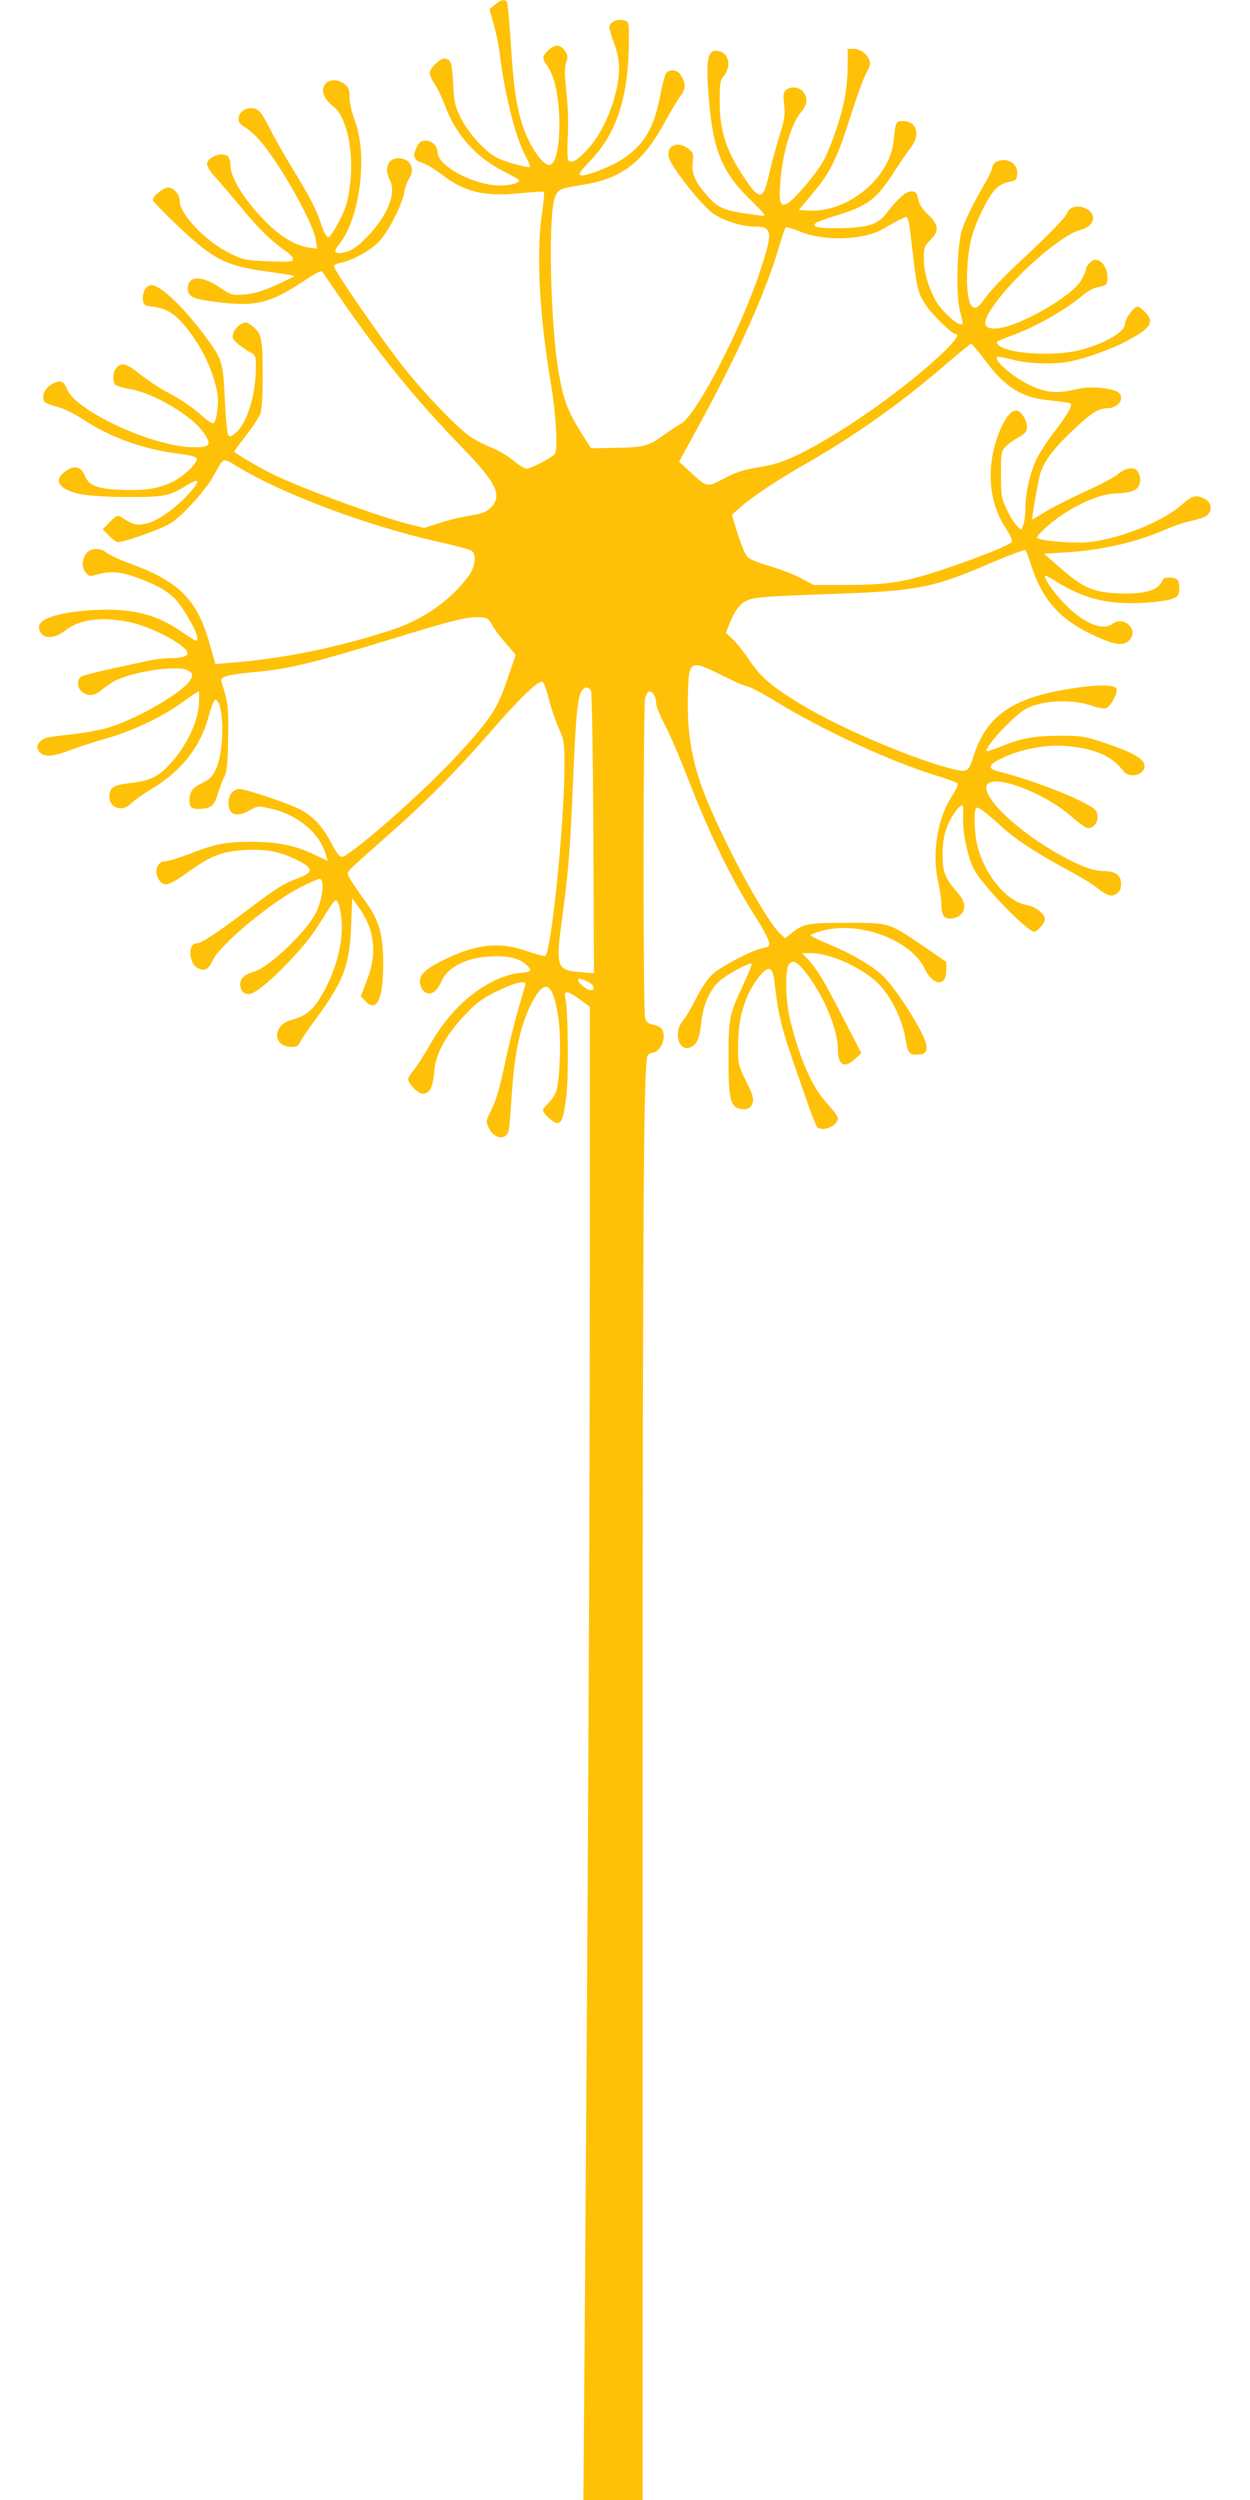 <?xml version="1.0" standalone="no"?>
<!DOCTYPE svg PUBLIC "-//W3C//DTD SVG 20010904//EN"
 "http://www.w3.org/TR/2001/REC-SVG-20010904/DTD/svg10.dtd">
<svg version="1.0" xmlns="http://www.w3.org/2000/svg"
 width="640pt" height="1280pt" viewBox="0 0 640 1280"
 preserveAspectRatio="xMidYMid meet">
<g transform="translate(0,1280) scale(0.1,-0.1)"
fill="#ffc107" stroke="none">
<path d="M2534 12776 l-28 -23 21 -74 c12 -41 27 -114 33 -164 25 -202 80
-420 130 -512 15 -29 26 -54 23 -57 -8 -8 -123 24 -166 45 -63 32 -147 125
-187 204 -31 63 -35 80 -40 178 -5 108 -12 126 -47 127 -21 0 -73 -51 -73 -73
0 -11 12 -38 26 -58 14 -20 38 -70 53 -111 55 -148 156 -261 297 -334 42 -21
78 -42 81 -46 7 -13 -45 -28 -95 -28 -135 0 -322 100 -322 172 0 32 -29 58
-63 58 -19 0 -31 -8 -42 -31 -24 -46 -16 -71 25 -82 19 -5 67 -33 105 -63 117
-89 218 -112 402 -93 63 6 116 9 118 7 3 -3 -2 -56 -11 -119 -29 -200 -12
-515 46 -859 28 -170 37 -344 20 -365 -17 -20 -123 -75 -145 -75 -8 0 -40 20
-69 44 -30 24 -80 53 -111 65 -32 12 -78 36 -104 53 -72 50 -225 209 -345 358
-104 131 -356 496 -356 517 0 6 15 14 33 17 58 11 153 63 195 106 49 51 119
186 131 252 4 26 16 59 25 72 34 53 7 106 -55 106 -53 0 -73 -53 -43 -112 35
-67 -12 -183 -116 -290 -49 -50 -76 -69 -109 -78 -59 -15 -69 -2 -32 43 105
133 145 456 77 631 -15 40 -26 88 -26 116 0 40 -4 52 -26 69 -60 47 -131 6
-104 -59 7 -17 26 -40 43 -52 71 -51 111 -229 89 -406 -10 -81 -19 -111 -54
-182 -24 -47 -49 -85 -57 -85 -8 0 -23 26 -36 65 -28 84 -58 141 -147 286 -40
66 -93 159 -118 208 -35 70 -51 92 -72 99 -39 12 -82 -10 -86 -45 -3 -22 4
-32 36 -52 21 -13 57 -46 79 -73 105 -125 269 -420 280 -502 l6 -44 -39 5
c-63 9 -133 47 -202 112 -115 108 -202 241 -202 309 0 18 -5 38 -12 45 -28 28
-108 -1 -108 -40 0 -10 19 -40 43 -66 24 -26 85 -98 136 -159 87 -106 153
-170 229 -222 17 -12 32 -29 32 -38 0 -14 -16 -15 -125 -11 -119 5 -129 7
-198 41 -124 61 -257 200 -257 269 0 32 -31 68 -59 68 -25 0 -83 -48 -79 -65
2 -7 62 -69 134 -137 183 -172 242 -201 477 -232 60 -8 111 -16 113 -19 2 -2
-40 -23 -93 -47 -72 -32 -115 -44 -163 -48 -63 -4 -67 -3 -129 39 -94 63 -166
56 -159 -15 4 -39 34 -50 179 -66 171 -19 246 1 405 105 73 49 100 62 106 52
4 -7 57 -85 118 -173 199 -284 372 -494 596 -725 177 -182 208 -247 146 -309
-22 -22 -43 -30 -102 -39 -41 -7 -112 -23 -156 -38 l-82 -26 -73 18 c-155 38
-557 185 -704 258 -77 38 -195 108 -195 115 0 3 27 40 60 83 34 43 66 93 73
111 8 21 12 95 12 203 0 186 -6 210 -58 249 -26 19 -30 19 -55 5 -15 -8 -31
-27 -37 -43 -8 -25 -6 -31 21 -55 17 -14 45 -34 62 -43 31 -16 32 -19 32 -82
0 -140 -47 -289 -107 -335 -23 -19 -28 -20 -35 -6 -5 8 -13 91 -17 184 -9 192
-13 202 -106 327 -109 146 -224 254 -270 254 -27 0 -48 -37 -43 -76 3 -27 7
-29 55 -35 68 -9 112 -37 172 -113 80 -100 136 -223 155 -336 7 -47 -6 -142
-21 -147 -7 -3 -31 13 -55 35 -52 47 -113 88 -193 130 -33 18 -91 57 -129 87
-72 57 -96 63 -123 27 -15 -18 -17 -61 -5 -80 5 -7 37 -17 73 -23 127 -21 326
-139 385 -229 38 -58 29 -70 -54 -70 -201 0 -601 183 -648 296 -18 43 -34 50
-73 30 -35 -19 -54 -48 -49 -79 2 -17 15 -25 65 -38 38 -10 90 -35 133 -63
139 -93 311 -156 487 -178 64 -8 97 -16 100 -25 8 -19 -58 -85 -116 -116 -69
-37 -143 -50 -267 -45 -127 5 -168 20 -190 73 -21 52 -62 56 -111 12 -50 -44
-12 -87 94 -108 40 -8 139 -13 238 -14 185 0 212 5 296 57 71 45 79 30 18 -37
-74 -81 -158 -140 -218 -155 -52 -12 -66 -9 -128 31 -21 13 -26 11 -60 -23
l-37 -38 29 -30 c16 -16 36 -32 44 -35 24 -7 235 68 281 100 62 43 171 164
210 233 59 105 47 100 126 53 231 -141 667 -304 1027 -385 87 -19 165 -40 173
-47 25 -20 17 -82 -17 -128 -87 -121 -230 -222 -387 -274 -271 -90 -562 -150
-838 -171 l-71 -6 -28 98 c-65 232 -154 323 -410 417 -55 20 -109 46 -121 56
-26 24 -76 24 -97 1 -28 -30 -31 -74 -9 -102 18 -22 22 -23 59 -12 69 21 127
15 224 -23 115 -44 168 -81 211 -147 63 -95 94 -168 71 -168 -5 0 -36 20 -71
44 -130 91 -255 122 -446 113 -172 -9 -286 -43 -286 -85 0 -62 69 -72 133 -21
72 58 187 73 329 44 119 -25 298 -121 298 -160 0 -16 -32 -25 -95 -25 -27 0
-77 -6 -110 -14 -33 -7 -116 -25 -185 -40 -69 -15 -135 -32 -147 -37 -31 -12
-31 -62 -1 -83 33 -23 63 -19 100 13 18 15 47 35 64 44 100 51 332 84 378 53
23 -14 24 -19 14 -42 -29 -63 -286 -212 -436 -253 -40 -11 -119 -25 -175 -31
-130 -14 -142 -17 -161 -36 -20 -20 -20 -38 0 -58 23 -24 70 -19 156 14 42 16
126 43 185 60 135 39 285 110 386 184 43 31 81 56 84 56 3 0 3 -32 1 -71 -7
-90 -65 -210 -144 -297 -62 -69 -105 -90 -213 -102 -81 -9 -101 -23 -101 -70
0 -58 68 -79 111 -34 13 14 61 48 106 75 154 93 251 217 292 374 14 52 28 84
35 82 44 -14 46 -255 3 -352 -20 -42 -32 -55 -70 -73 -51 -24 -67 -46 -67 -91
0 -36 13 -46 59 -42 53 3 69 17 86 76 9 30 24 69 33 87 14 26 18 67 20 198 3
160 0 182 -33 286 -6 18 -1 24 27 33 18 6 83 15 143 20 173 16 286 43 690 166
304 94 388 115 444 115 54 0 63 -5 84 -45 8 -16 38 -56 66 -88 28 -32 51 -59
51 -60 0 -1 -20 -60 -44 -130 -53 -151 -82 -196 -253 -382 -152 -165 -452
-435 -570 -512 -30 -20 -37 -14 -83 72 -40 75 -88 125 -150 159 -56 30 -279
106 -313 106 -33 0 -57 -30 -57 -71 0 -63 41 -76 110 -37 36 21 42 22 96 10
145 -30 260 -124 293 -240 l9 -30 -72 34 c-94 45 -187 64 -318 64 -130 0 -183
-10 -315 -61 -56 -21 -113 -39 -127 -39 -44 0 -61 -59 -28 -100 26 -32 50 -23
151 49 109 79 172 103 287 109 109 5 178 -8 264 -51 85 -42 87 -63 10 -92 -81
-30 -103 -44 -264 -165 -161 -121 -235 -170 -259 -170 -48 0 -41 -106 8 -128
35 -16 51 -7 76 44 39 81 302 299 453 374 43 22 85 40 92 40 27 0 17 -98 -16
-168 -46 -98 -239 -283 -320 -307 -47 -14 -70 -34 -70 -63 0 -33 16 -52 43
-52 31 0 108 63 209 169 87 92 122 138 199 264 16 26 33 47 38 47 16 0 31 -69
31 -140 0 -115 -45 -256 -116 -367 -37 -59 -77 -88 -142 -105 -97 -25 -98
-138 0 -138 28 0 37 5 47 28 7 15 41 65 76 112 144 195 176 278 183 483 l5
138 38 -53 c78 -110 91 -233 37 -369 l-31 -80 26 -27 c57 -57 89 13 89 193 0
152 -20 222 -94 324 -29 40 -62 88 -73 106 -19 33 -19 34 0 56 11 12 90 83
175 158 207 181 365 341 543 546 144 166 236 255 262 255 8 0 21 -33 34 -86
12 -47 35 -115 51 -151 28 -62 30 -74 30 -191 0 -294 -67 -957 -99 -977 -5 -2
-46 9 -92 25 -137 48 -251 38 -407 -35 -106 -50 -142 -80 -142 -120 0 -19 8
-39 20 -50 30 -27 66 -7 90 50 34 79 142 129 280 129 78 0 129 -16 160 -49 26
-28 23 -31 -53 -38 -27 -3 -80 -20 -120 -40 -130 -65 -242 -177 -329 -332 -28
-49 -64 -105 -79 -123 -16 -18 -29 -39 -29 -47 0 -25 51 -75 76 -75 33 0 51
34 57 111 6 90 58 187 154 289 61 65 89 86 166 124 84 42 147 58 147 38 0 -4
-16 -61 -36 -127 -19 -66 -51 -194 -70 -285 -23 -111 -45 -186 -66 -228 -31
-62 -31 -63 -15 -98 28 -57 90 -64 102 -11 3 12 9 92 15 177 14 220 43 357
100 470 71 140 114 113 141 -88 12 -93 6 -291 -11 -353 -5 -19 -23 -48 -40
-64 -16 -16 -30 -33 -30 -39 0 -17 53 -66 72 -66 24 0 34 27 48 141 12 96 9
434 -5 497 -10 44 8 42 74 -5 l51 -38 0 -1445 c-1 -1336 -9 -2960 -26 -5272
l-7 -928 151 0 152 0 0 3483 c1 3167 5 3857 25 3910 4 9 15 17 25 17 30 0 61
49 58 88 -3 36 -14 47 -60 57 -19 4 -30 14 -35 33 -11 36 -10 1586 0 1635 5
21 14 37 22 37 18 0 35 -31 35 -63 0 -14 21 -64 46 -112 25 -48 76 -166 113
-263 113 -293 229 -530 355 -726 31 -48 59 -101 62 -116 6 -25 3 -28 -30 -34
-53 -10 -213 -93 -258 -134 -24 -22 -57 -70 -83 -122 -24 -48 -55 -101 -69
-117 -52 -62 -18 -166 44 -133 30 16 42 46 51 129 10 89 45 167 95 210 39 34
153 95 162 87 3 -3 -16 -52 -43 -108 -72 -156 -75 -170 -75 -376 0 -203 9
-246 54 -258 39 -9 59 -1 69 29 7 22 2 41 -33 111 -39 79 -42 88 -41 172 0
101 10 165 41 247 22 59 71 132 102 151 28 17 38 -3 48 -100 14 -121 34 -205
80 -337 21 -62 58 -168 82 -237 24 -69 47 -128 53 -132 32 -24 105 9 105 47 0
8 -24 42 -54 74 -79 86 -143 231 -192 436 -23 95 -25 259 -3 280 23 23 43 10
95 -58 86 -115 154 -282 154 -379 0 -83 33 -101 89 -49 l31 29 -92 178 c-98
191 -133 250 -181 302 l-31 32 47 0 c97 0 262 -75 343 -155 63 -62 121 -179
138 -273 14 -84 19 -92 60 -92 82 0 66 61 -67 267 -36 54 -84 116 -109 139
-57 52 -159 112 -275 160 -51 21 -93 42 -93 45 0 4 26 14 58 23 189 53 455
-45 526 -193 42 -89 111 -95 111 -10 l0 44 -115 79 c-182 124 -172 121 -395
121 -203 0 -223 -4 -287 -57 l-28 -22 -26 24 c-87 83 -340 563 -413 787 -45
138 -63 268 -59 427 4 190 7 192 183 104 50 -25 104 -49 121 -52 18 -4 87 -41
155 -83 230 -140 566 -296 794 -368 66 -20 124 -41 128 -45 5 -4 -7 -32 -26
-61 -78 -118 -107 -298 -73 -447 9 -39 16 -91 16 -116 0 -25 6 -51 14 -59 21
-20 74 -9 93 19 20 31 11 65 -31 112 -57 64 -70 98 -70 187 0 57 7 97 22 139
20 55 69 122 81 111 2 -3 3 -31 2 -63 -3 -76 25 -206 57 -265 46 -85 271 -317
307 -317 17 0 55 44 55 64 0 26 -47 64 -90 71 -104 18 -215 149 -255 302 -17
63 -20 189 -6 197 10 6 41 -17 130 -97 74 -67 172 -131 321 -212 69 -37 140
-79 158 -94 63 -49 80 -55 108 -37 18 12 24 25 24 51 0 43 -29 65 -85 65 -55
0 -120 23 -219 78 -260 143 -460 353 -360 378 77 19 292 -73 408 -175 38 -34
77 -61 87 -61 37 0 59 43 43 85 -15 38 -293 152 -501 205 -53 13 -54 30 -5 57
101 56 251 85 367 72 139 -15 218 -51 277 -127 32 -40 108 -21 108 27 0 36
-63 71 -215 121 -90 30 -112 33 -215 33 -131 0 -201 -12 -302 -54 -39 -16 -73
-27 -76 -24 -14 14 123 165 190 209 75 49 235 60 344 24 45 -15 71 -19 81 -12
25 15 57 79 50 97 -9 24 -112 23 -260 -3 -279 -47 -408 -140 -472 -340 -25
-80 -32 -85 -97 -70 -203 49 -586 211 -787 334 -149 90 -206 139 -263 224 -28
42 -67 91 -86 109 l-35 32 16 43 c28 71 56 108 93 124 41 17 94 21 464 34 412
15 495 32 794 162 88 37 163 65 166 61 4 -4 18 -39 30 -78 55 -171 142 -272
303 -350 116 -56 167 -65 196 -36 26 26 27 55 1 81 -24 24 -59 26 -86 5 -47
-36 -143 3 -234 94 -55 54 -110 130 -110 151 0 5 25 -6 56 -26 136 -87 265
-120 439 -111 60 3 128 11 150 19 36 12 40 17 43 48 1 19 -2 41 -7 49 -12 18
-73 19 -79 1 -18 -52 -91 -74 -227 -68 -128 6 -179 28 -295 129 l-85 74 115 7
c174 10 360 52 500 114 42 18 98 38 126 44 27 6 61 15 76 21 48 19 49 76 2 97
-42 20 -61 14 -114 -33 -101 -90 -340 -183 -495 -192 -79 -5 -231 9 -244 23
-9 9 65 77 132 121 102 67 200 105 277 107 76 3 107 17 116 52 8 32 -10 74
-33 75 -33 2 -46 -3 -82 -31 -20 -16 -94 -55 -166 -87 -71 -33 -161 -78 -199
-101 -37 -23 -69 -42 -71 -42 -4 0 26 174 39 227 18 66 63 129 166 227 97 92
134 116 181 116 64 0 96 67 42 88 -47 18 -135 24 -188 12 -98 -23 -141 -23
-210 0 -90 30 -232 140 -209 163 3 2 37 -4 77 -14 80 -22 212 -26 294 -10 75
15 193 56 266 92 148 75 172 107 121 160 -15 16 -33 29 -40 29 -18 0 -64 -63
-64 -87 0 -41 -94 -98 -221 -133 -122 -34 -352 -25 -417 16 -12 8 -20 19 -18
23 3 5 40 20 82 35 116 42 278 134 356 203 21 18 50 35 65 39 63 14 63 13 63
58 0 45 -30 86 -62 86 -18 0 -48 -31 -48 -50 0 -7 -11 -33 -25 -56 -50 -85
-328 -242 -436 -246 -68 -2 -72 29 -16 111 105 154 350 369 449 394 75 19 88
84 22 112 -39 16 -79 5 -89 -24 -7 -22 -96 -114 -250 -257 -72 -67 -146 -145
-165 -172 -40 -59 -59 -70 -77 -46 -30 41 -29 231 2 349 21 81 87 213 124 249
17 17 46 32 68 35 34 6 38 10 41 38 6 57 -55 92 -109 63 -10 -6 -19 -18 -19
-28 0 -9 -16 -44 -35 -77 -66 -113 -108 -200 -122 -250 -23 -81 -29 -327 -9
-403 19 -76 19 -72 3 -72 -22 0 -95 69 -122 114 -40 68 -65 153 -65 221 0 58
3 65 36 99 44 46 41 74 -16 129 -22 21 -43 51 -46 65 -10 48 -13 52 -40 52
-26 0 -70 -39 -123 -109 -43 -58 -91 -75 -226 -79 -122 -3 -167 6 -135 28 8 5
53 22 100 36 164 50 207 83 298 224 30 47 68 102 85 124 52 65 31 136 -39 136
-37 0 -39 -3 -48 -98 -19 -195 -238 -374 -440 -360 l-46 3 71 85 c92 110 124
176 194 395 31 99 68 199 81 222 19 33 22 47 15 66 -13 33 -48 57 -83 57 l-28
0 0 -90 c0 -50 -7 -126 -16 -168 -21 -107 -77 -264 -115 -328 -40 -65 -141
-184 -175 -204 -37 -22 -46 -1 -40 90 9 154 56 316 107 375 33 37 37 73 11
105 -20 25 -63 30 -88 9 -13 -11 -15 -25 -9 -75 5 -53 2 -76 -23 -156 -16 -51
-40 -137 -52 -190 -32 -145 -48 -149 -128 -30 -95 142 -127 241 -127 392 0 94
2 109 23 134 43 56 19 126 -45 126 -40 0 -49 -59 -35 -229 21 -275 65 -387
208 -528 87 -86 91 -91 61 -87 -195 25 -218 34 -282 109 -58 67 -75 108 -68
166 5 41 2 48 -22 67 -56 44 -116 16 -100 -46 12 -48 173 -251 229 -287 55
-37 146 -65 209 -65 93 0 96 -27 27 -233 -100 -300 -325 -733 -403 -776 -16
-9 -54 -34 -85 -56 -83 -60 -103 -65 -247 -68 l-129 -2 -53 84 c-67 106 -89
167 -113 307 -43 252 -54 813 -18 896 18 41 19 41 148 63 193 31 302 115 412
316 31 57 68 120 83 139 28 37 27 64 -1 108 -16 25 -55 29 -73 8 -6 -7 -20
-60 -31 -116 -31 -164 -79 -246 -187 -321 -53 -37 -188 -91 -216 -87 -19 3
-13 13 51 81 133 141 192 330 192 619 0 86 -1 88 -26 94 -33 9 -74 -10 -74
-35 0 -10 11 -49 25 -85 31 -82 32 -155 5 -261 -28 -108 -81 -213 -141 -279
-54 -59 -86 -77 -100 -55 -4 8 -5 62 -2 121 4 65 1 155 -7 227 -10 90 -10 127
-1 152 9 26 8 37 -4 55 -24 37 -53 40 -86 8 -35 -34 -36 -40 -4 -86 36 -53 57
-156 59 -283 1 -113 -14 -194 -41 -216 -29 -24 -104 74 -143 186 -35 101 -50
203 -64 421 -7 116 -16 216 -20 223 -11 17 -32 13 -62 -13z m2120 -1118 c3
-18 13 -94 21 -168 19 -166 26 -194 66 -253 31 -47 133 -147 150 -147 23 0 4
-30 -53 -86 -229 -221 -634 -496 -839 -569 -24 -9 -82 -23 -129 -30 -62 -10
-107 -25 -163 -55 -90 -47 -84 -48 -177 37 l-53 49 103 189 c196 359 333 662
403 892 18 62 36 116 40 119 3 3 36 -6 74 -22 127 -51 329 -44 428 16 45 27
109 60 116 60 4 0 9 -15 13 -32z m389 -702 c106 -143 189 -193 339 -207 49 -5
93 -11 98 -14 14 -9 -12 -55 -84 -149 -35 -45 -75 -107 -89 -137 -32 -65 -57
-173 -57 -251 0 -31 -5 -69 -10 -84 l-11 -27 -23 22 c-13 13 -37 50 -52 84
-27 57 -29 71 -29 179 0 113 1 119 26 143 14 14 40 33 59 43 18 9 38 24 43 33
12 20 3 60 -22 90 -29 37 -65 14 -102 -64 -81 -175 -75 -372 16 -514 30 -47
41 -71 34 -79 -18 -22 -294 -126 -454 -172 -124 -36 -215 -47 -390 -47 l-170
0 -61 33 c-33 18 -104 46 -158 62 -54 15 -106 36 -117 46 -11 10 -34 63 -51
118 l-31 100 42 37 c61 55 200 147 336 224 245 140 484 308 710 503 72 62 133
112 137 112 4 0 36 -38 71 -84z m-2017 -1693 c5 -10 10 -339 12 -732 l3 -714
-72 6 c-121 10 -125 25 -89 290 31 233 40 341 55 710 14 327 23 415 47 445 15
17 34 15 44 -5z m-21 -1487 c36 -15 48 -46 18 -46 -17 0 -63 37 -63 52 0 11 5
10 45 -6z"/>
</g>
</svg>

